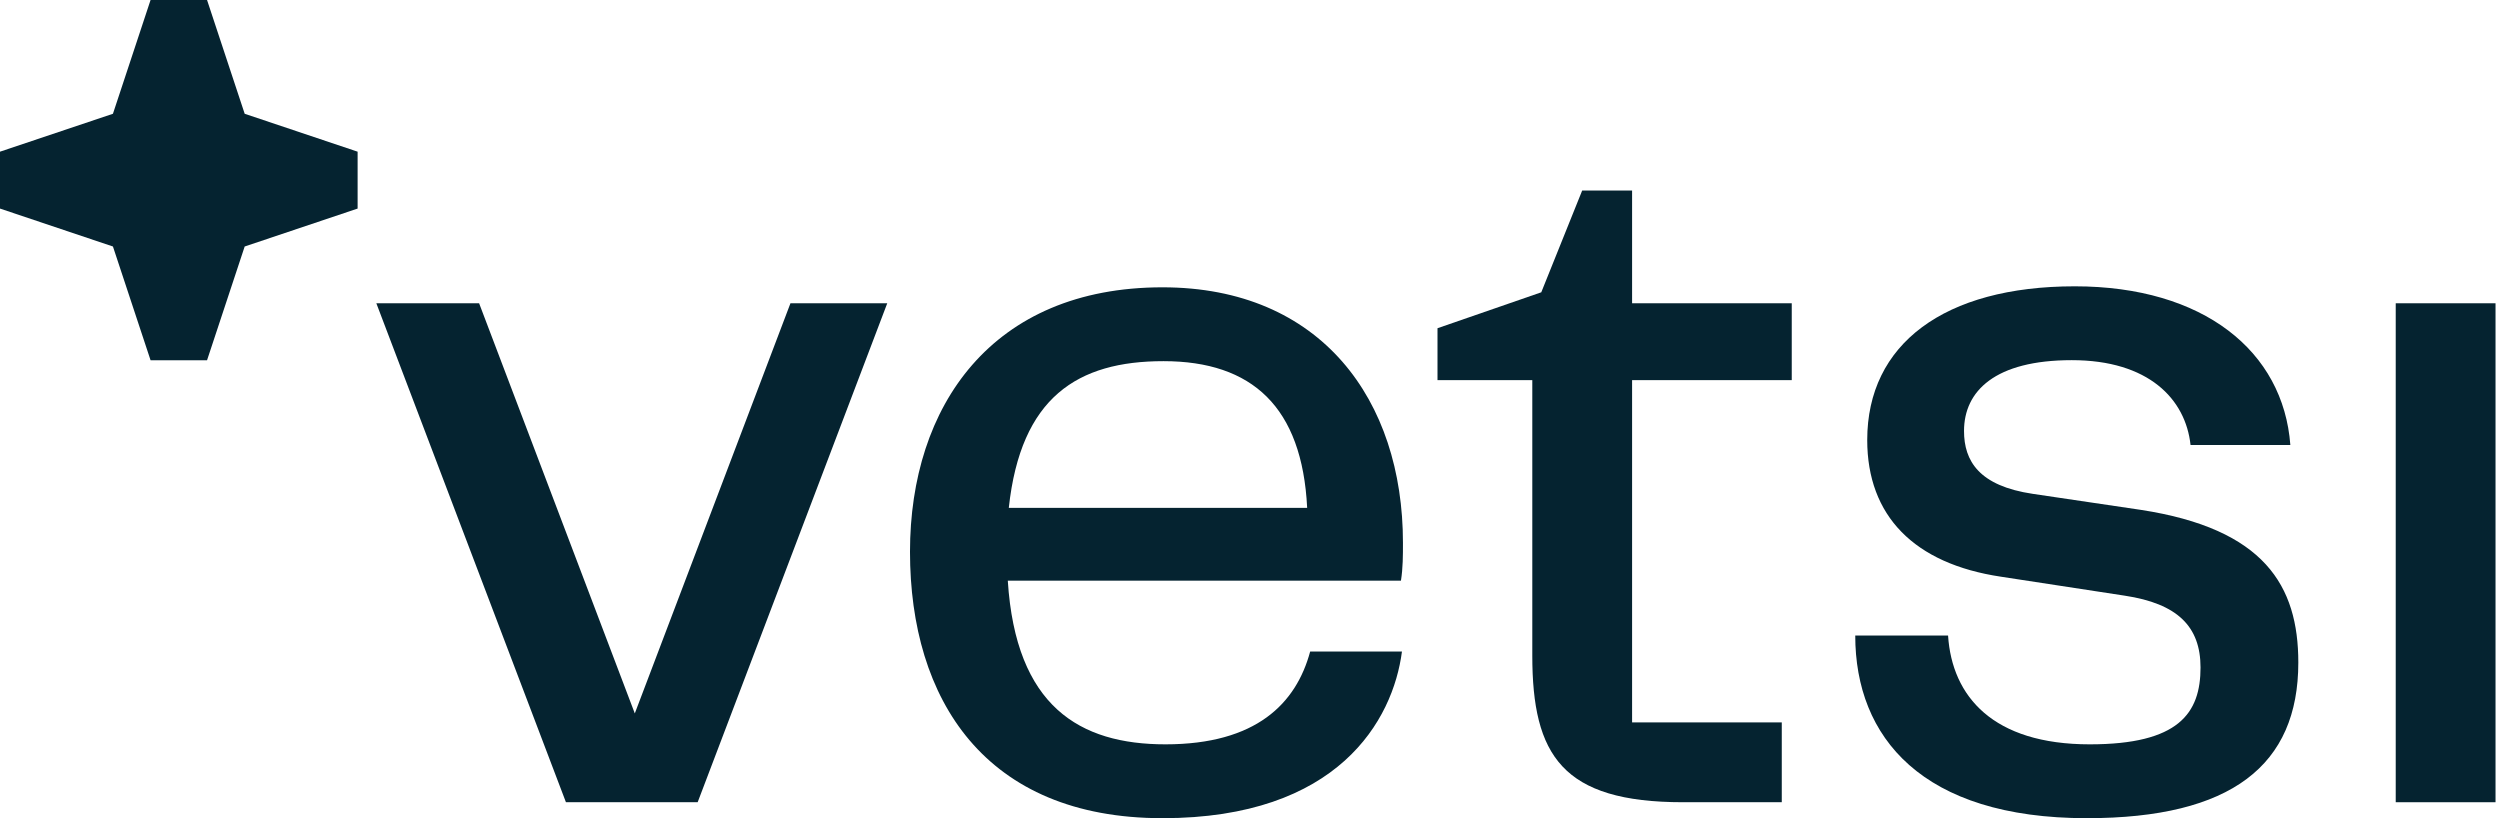 <svg width="110" height="36" viewBox="0 0 110 36" fill="none" xmlns="http://www.w3.org/2000/svg">
<path d="M16.559 13.344L24.901 35.298H30.697L39.039 13.344H34.78L27.931 31.39L21.081 13.344H16.559Z" fill="#052330"/>
<path d="M51.148 36C58.876 36 61.291 31.697 61.686 28.668H57.647C57.032 30.951 55.276 32.751 51.28 32.751C47.504 32.751 44.694 31.083 44.343 25.55H61.642C61.73 24.98 61.73 24.453 61.73 23.882C61.73 17.603 58.129 12.642 51.148 12.642C43.64 12.642 40.04 17.867 40.04 24.277C40.04 30.775 43.333 36 51.148 36ZM44.387 22.345C44.913 17.471 47.416 15.891 51.192 15.891C55.1 15.891 57.295 17.911 57.515 22.345H44.387Z" fill="#052330"/>
<path d="M74.051 35.298H78.398V31.785H71.812V16.725H78.837V13.344H71.812V8.383H69.616L67.816 12.861L63.25 14.442V16.725H67.421V28.843C67.421 33.234 68.738 35.298 74.051 35.298Z" fill="#052330"/>
<path d="M85.715 27.965H81.631C81.631 32.444 84.573 36 91.818 36C98.184 36 101.126 33.673 101.126 29.151C101.126 25.77 99.633 23.267 94.189 22.433L89.447 21.73C87.076 21.379 86.417 20.282 86.417 18.964C86.417 17.208 87.778 15.847 91.159 15.847C94.54 15.847 96.165 17.559 96.384 19.579H100.775C100.467 15.452 96.955 12.598 91.291 12.598C85.539 12.598 82.158 15.145 82.158 19.36C82.158 22.697 84.222 24.804 88.042 25.375L93.486 26.209C95.813 26.56 96.823 27.57 96.823 29.37C96.823 31.39 95.857 32.751 91.949 32.751C87.69 32.751 85.89 30.644 85.715 27.965Z" fill="#052330"/>
<path d="M105.412 35.298H109.803V13.344H105.412V35.298Z" fill="#052330"/>
<path d="M10.766 5.006L9.11 0H6.625L4.969 5.006L0 6.674V9.177L4.969 10.846L6.625 15.851H9.11L10.766 10.846L15.735 9.177V6.674L10.766 5.006Z" fill="#052330"/>
</svg>

